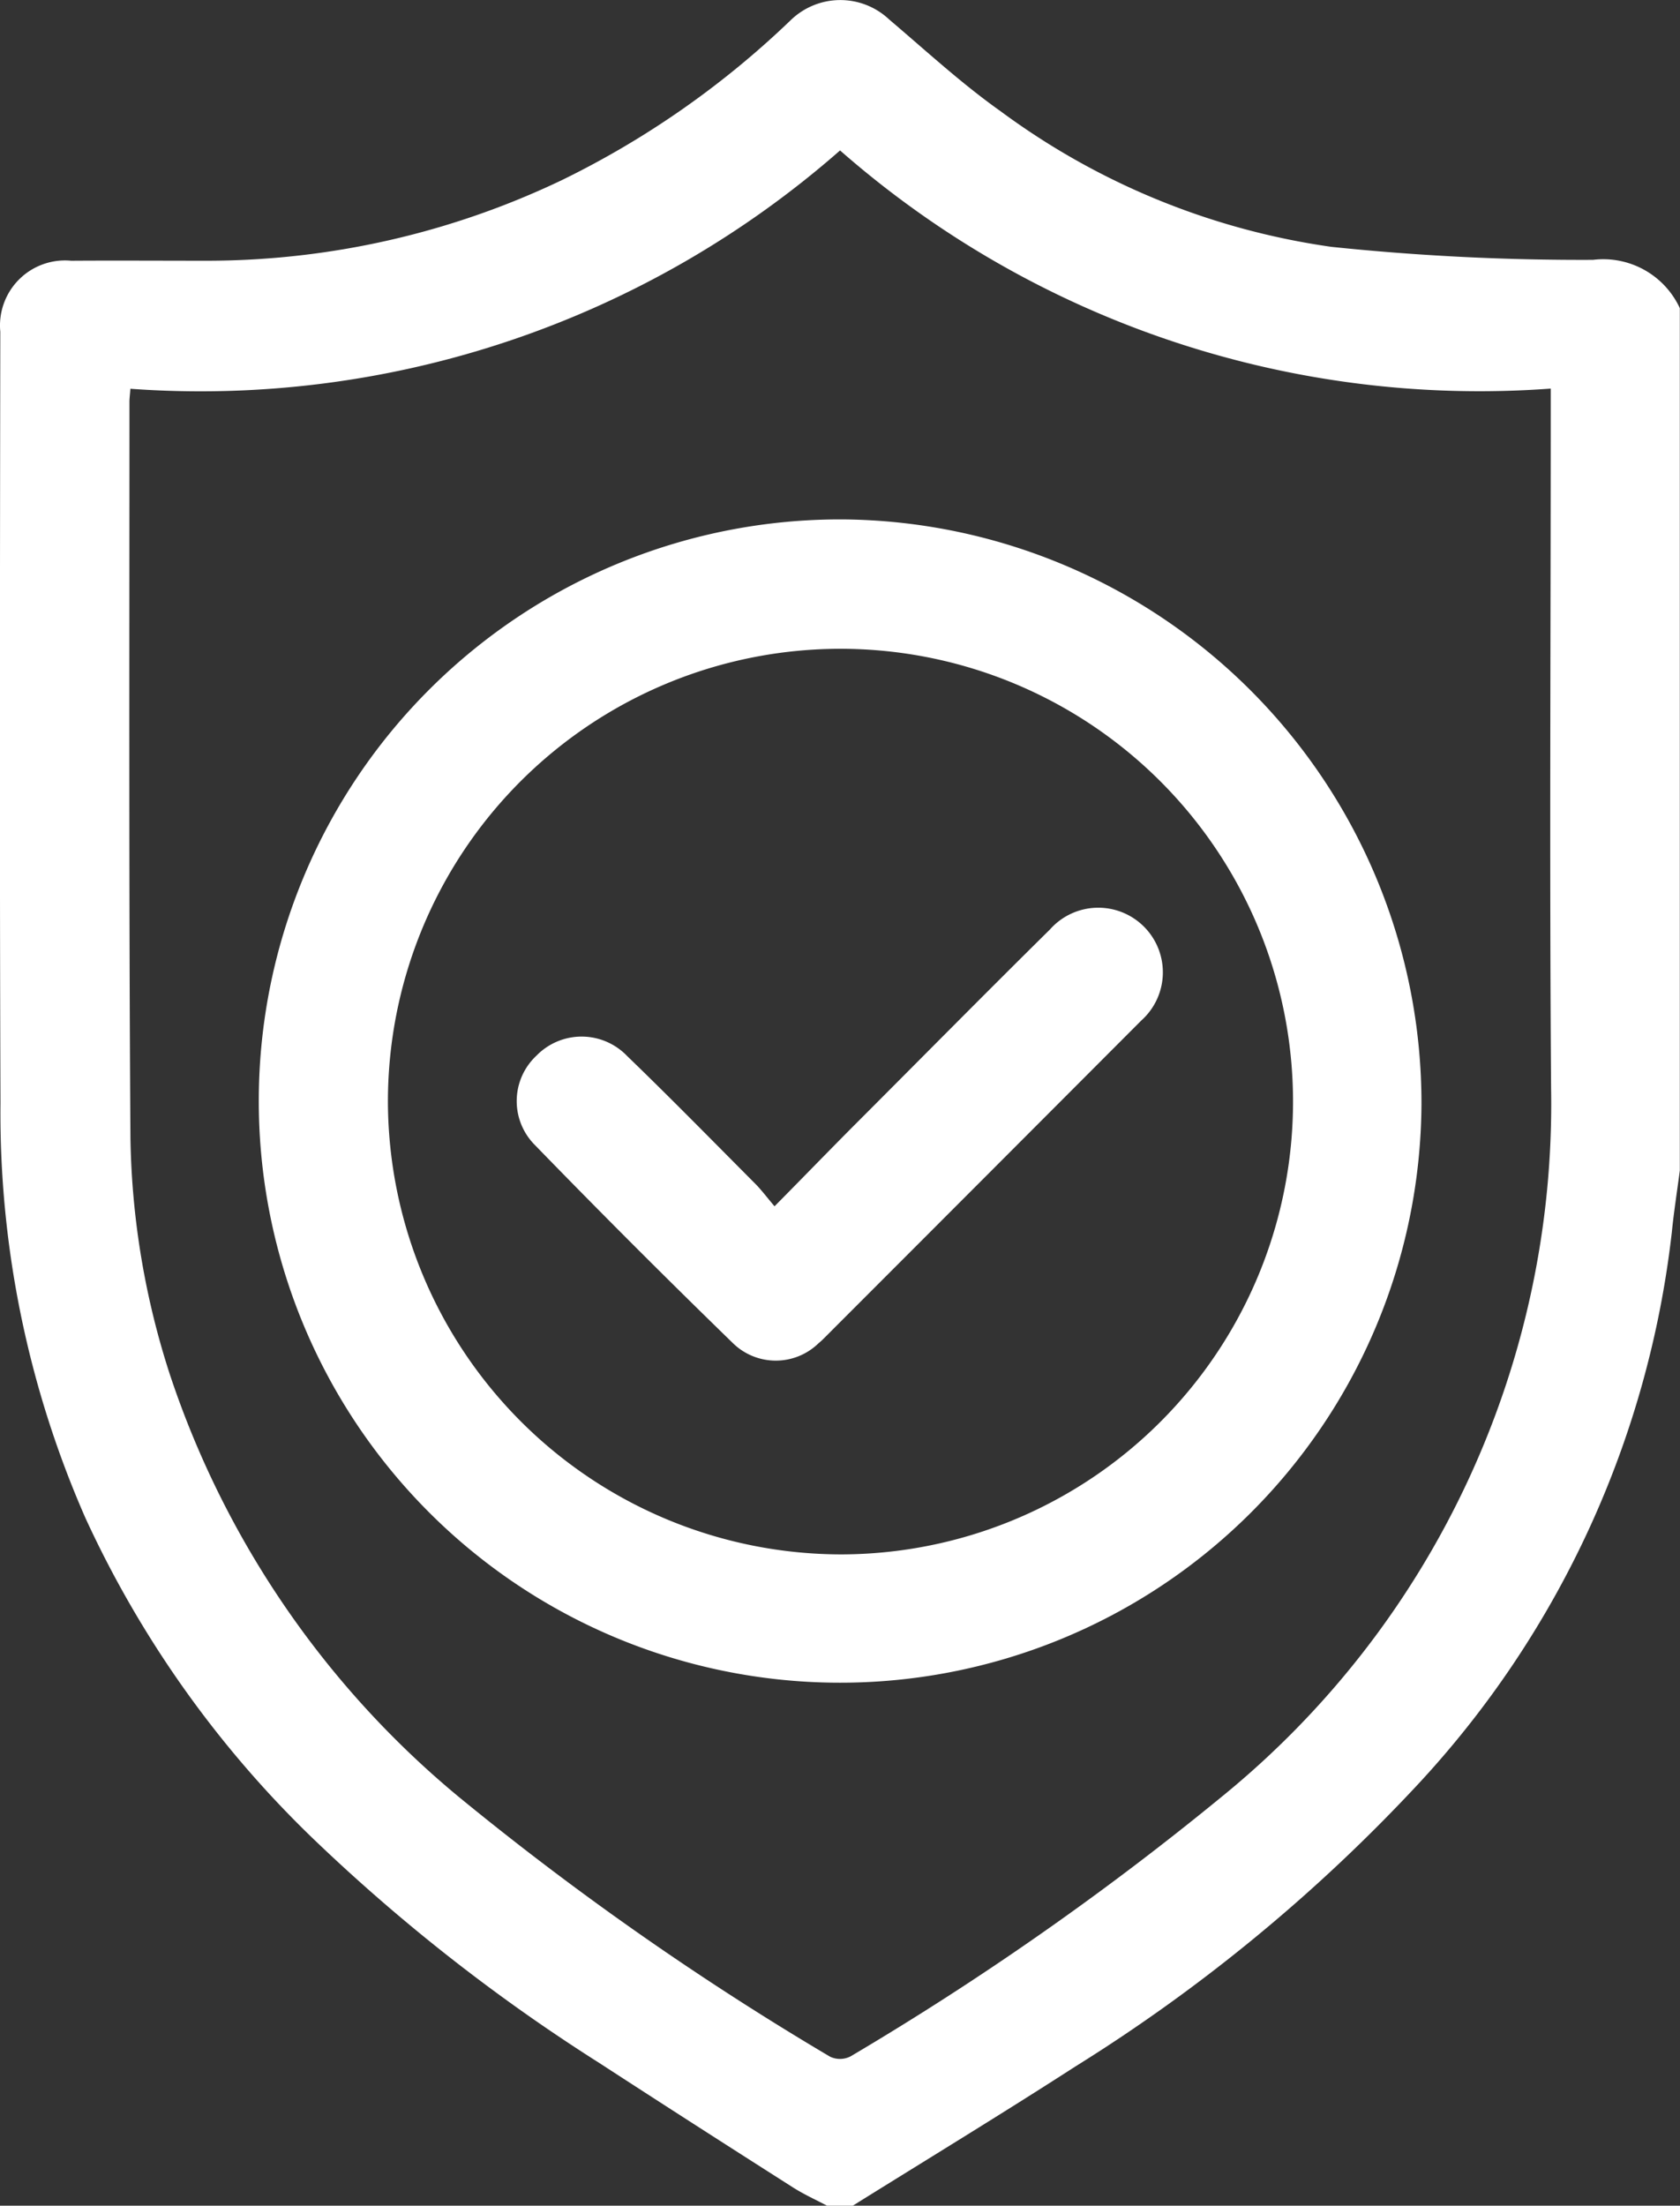 <svg id="Grupo_70" data-name="Grupo 70" xmlns="http://www.w3.org/2000/svg" xmlns:xlink="http://www.w3.org/1999/xlink" width="28.436" height="37.314" viewBox="0 0 28.436 37.314">
  <rect x="0" y="0" width="28.436" height="37.314" fill="#333333" stroke="none"/>
  <defs>
    <clipPath id="clip-path">
      <rect id="Rectángulo_79" data-name="Rectángulo 79" width="28.436" height="37.314" fill="#fff"/>
    </clipPath>
  </defs>
  <g id="Grupo_70-2" data-name="Grupo 70" clip-path="url(#clip-path)">
    <path id="Trazado_3257" data-name="Trazado 3257" d="M14.439,37.313H14c-.192-.1-.393-.192-.576-.308-1.1-.7-2.192-1.4-3.279-2.106a30.756,30.756,0,0,1-4.866-3.816,17.926,17.926,0,0,1-3.833-5.406A17.023,17.023,0,0,1,.009,18.665C-.006,14.314,0,9.962.006,5.61a1.1,1.1,0,0,1,1.2-1.2c.765-.005,1.53,0,2.3,0A13.954,13.954,0,0,0,9.522,3.041,15.212,15.212,0,0,0,13.385.34a1.206,1.206,0,0,1,1.668-.01c.62.526,1.221,1.081,1.883,1.55a12.317,12.317,0,0,0,5.6,2.295,40.867,40.867,0,0,0,4.429.22,1.428,1.428,0,0,1,1.469.817V19.8c-.045.347-.1.693-.135,1.041a16.435,16.435,0,0,1-4.292,9.338A28.49,28.49,0,0,1,18.2,34.96c-1.241.8-2.508,1.57-3.764,2.353M2.208,6.576c-.009.121-.016.168-.016.216,0,4.157-.011,8.315.017,12.472a13.591,13.591,0,0,0,.663,3.975,15.7,15.7,0,0,0,4.889,7.154,50.259,50.259,0,0,0,6.291,4.4.393.393,0,0,0,.346-.006,50.239,50.239,0,0,0,6.292-4.4,15.1,15.1,0,0,0,5.565-11.974c-.028-3.792-.006-7.585-.006-11.378V6.573A16.414,16.414,0,0,1,14.22,2.544,16.414,16.414,0,0,1,2.208,6.576" transform="translate(-0.001 0.001)" fill="#fff"/>
    <path id="Trazado_3258" data-name="Trazado 3258" d="M79.6,130.137a9.84,9.84,0,1,1-9.78-9.9,9.876,9.876,0,0,1,9.78,9.9m-9.824,7.609a7.66,7.66,0,1,0-7.67-7.644,7.681,7.681,0,0,0,7.67,7.644" transform="translate(-55.54 -111.45)" fill="#fff"/>
    <path id="Trazado_3259" data-name="Trazado 3259" d="M124.031,215.252c.495-.5.926-.946,1.362-1.383,1.1-1.1,2.191-2.206,3.3-3.3a1.093,1.093,0,1,1,1.548,1.538q-2.69,2.695-5.382,5.387c-.026.026-.053.05-.081.073a1.038,1.038,0,0,1-1.454-.006q-1.7-1.652-3.349-3.349a1.051,1.051,0,0,1,.027-1.509,1.067,1.067,0,0,1,1.537.006c.734.708,1.448,1.437,2.168,2.16.1.1.189.22.325.38" transform="translate(-110.923 -194.843)" fill="#fff"/>
  </g>
</svg>
